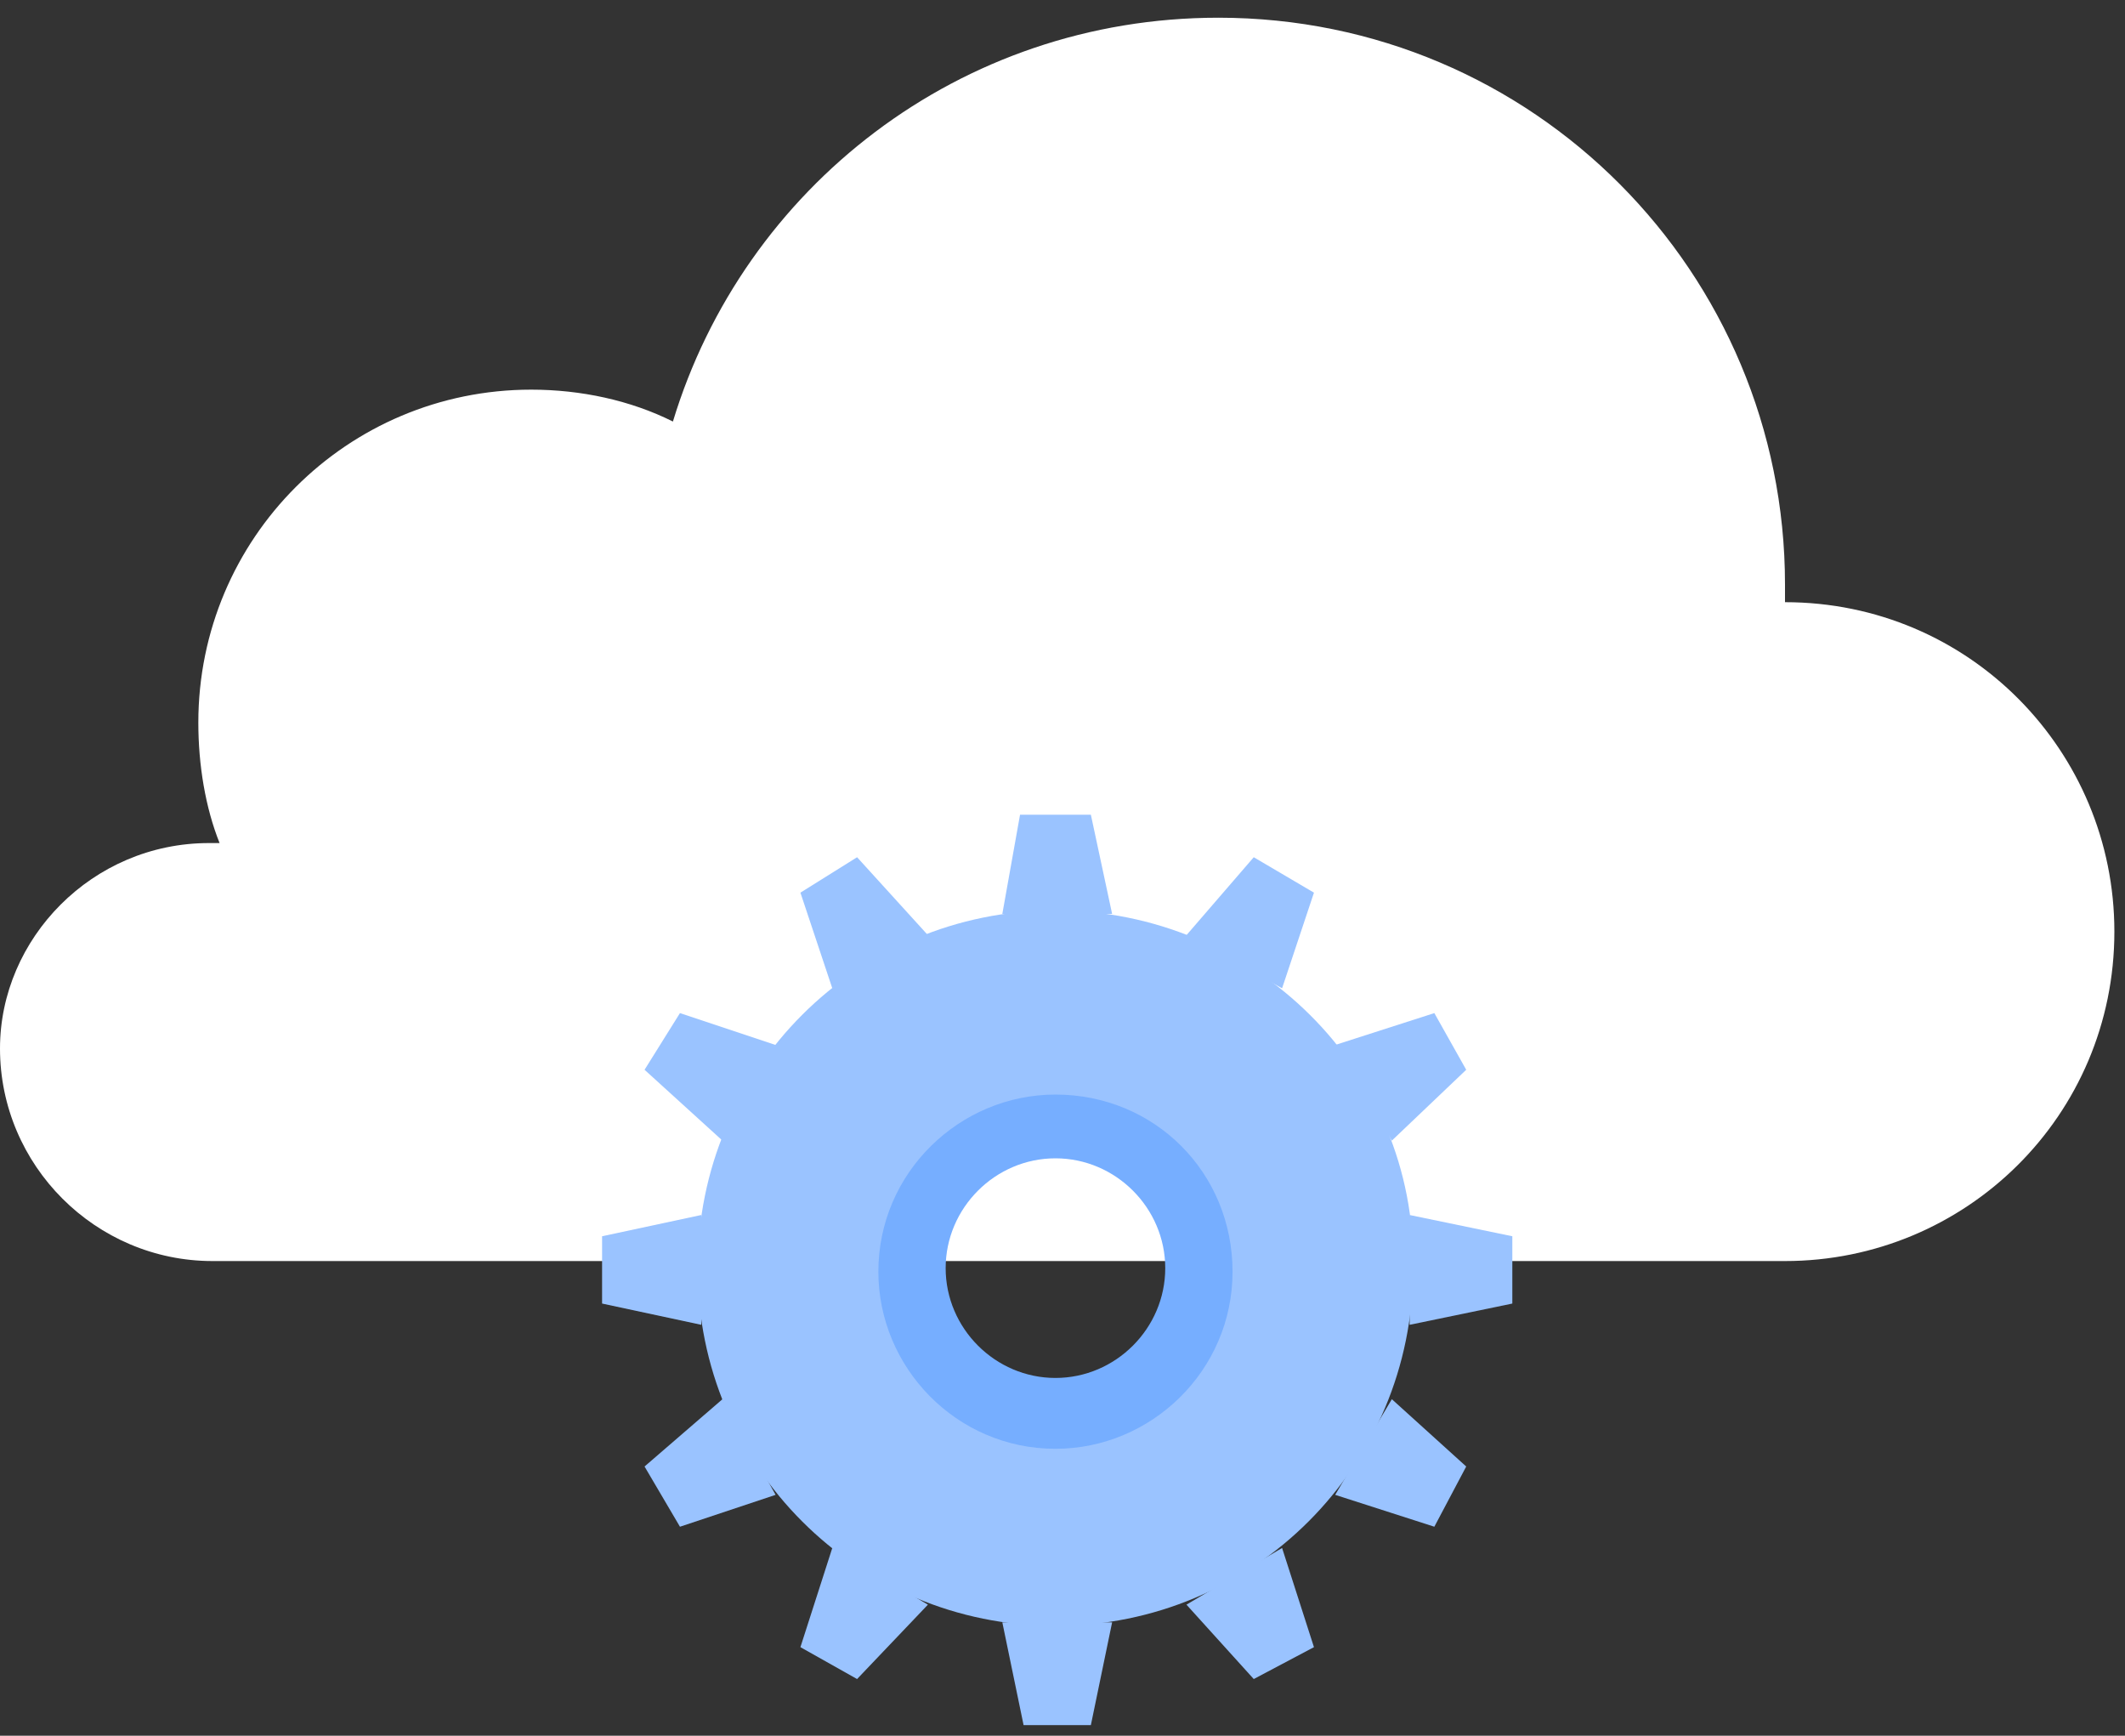 <svg width="60" height="49" viewBox="0 0 60 49" fill="none" xmlns="http://www.w3.org/2000/svg">
<rect x="0" y="0" width="60" height="49" fill="#333333" stroke="none"/>
<path d="M5.9 23.8C6 23.8 6.1 23.8 6.2 23.8C5.8 22.8 5.6 21.6 5.6 20.4C5.6 15.2 9.8 11 15 11C16.4 11 17.8 11.3 19 11.9C21 5.3 27.1 0.5 34.4 0.5C43.3 0.5 50.4 7.7 50.4 16.5C50.4 16.7 50.4 16.8 50.4 17C55.6 17 59.7 21.2 59.7 26.3C59.7 31.5 55.5 35.6 50.4 35.6H6C2.7 35.6 0 32.9 0 29.6C0 26.5 2.6 23.8 5.9 23.8Z" fill="white"/>
<path d="M30.801 23H28.801L28.301 25.8H31.401L30.801 23Z" fill="#9AC3FF"/>
<path d="M24.2 24.2L22.6 25.2L23.5 27.9L26.2 26.4L24.2 24.2Z" fill="#9AC3FF"/>
<path d="M19.199 28.6L18.199 30.2L20.399 32.2L21.899 29.5L19.199 28.6Z" fill="#9AC3FF"/>
<path d="M17 34.9V36.8L19.8 37.4V34.3L17 34.9Z" fill="#9AC3FF"/>
<path d="M18.199 41.4L19.199 43.1L21.899 42.2L20.399 39.5L18.199 41.4Z" fill="#9AC3FF"/>
<path d="M22.6 46.5L24.2 47.4L26.2 45.3L23.5 43.7L22.6 46.5Z" fill="#9AC3FF"/>
<path d="M28.901 48.7H30.801L31.401 45.8H28.301L28.901 48.7Z" fill="#9AC3FF"/>
<path d="M35.4 47.4L37.1 46.5L36.2 43.7L33.5 45.3L35.4 47.4Z" fill="#9AC3FF"/>
<path d="M40.499 43.1L41.399 41.4L39.299 39.5L37.699 42.2L40.499 43.1Z" fill="#9AC3FF"/>
<path d="M42.701 36.8V34.9L39.801 34.3V37.4L42.701 36.8Z" fill="#9AC3FF"/>
<path d="M41.399 30.2L40.499 28.6L37.699 29.5L39.299 32.2L41.399 30.2Z" fill="#9AC3FF"/>
<path d="M37.1 25.2L35.4 24.2L33.5 26.4L36.2 27.9L37.1 25.2Z" fill="#9AC3FF"/>
<path d="M29.799 25.7C24.199 25.7 19.699 30.2 19.699 35.8C19.699 41.4 24.199 45.9 29.799 45.9C35.399 45.9 39.899 41.4 39.899 35.8C39.999 30.2 35.399 25.7 29.799 25.7ZM29.799 39.1C27.999 39.1 26.499 37.6 26.499 35.8C26.499 34 27.999 32.5 29.799 32.5C31.599 32.5 33.099 34 33.099 35.8C33.099 37.7 31.699 39.1 29.799 39.1Z" fill="#9AC3FF"/>
<path d="M29.801 30.9C27.101 30.9 24.801 33.1 24.801 35.9C24.801 38.6 27.001 40.9 29.801 40.9C32.501 40.9 34.801 38.7 34.801 35.9C34.801 33.1 32.601 30.9 29.801 30.9ZM29.801 38.9C28.101 38.9 26.701 37.5 26.701 35.8C26.701 34.1 28.101 32.7 29.801 32.7C31.501 32.7 32.901 34.1 32.901 35.8C32.901 37.5 31.501 38.9 29.801 38.9Z" fill="#76AEFF"/>
</svg>
